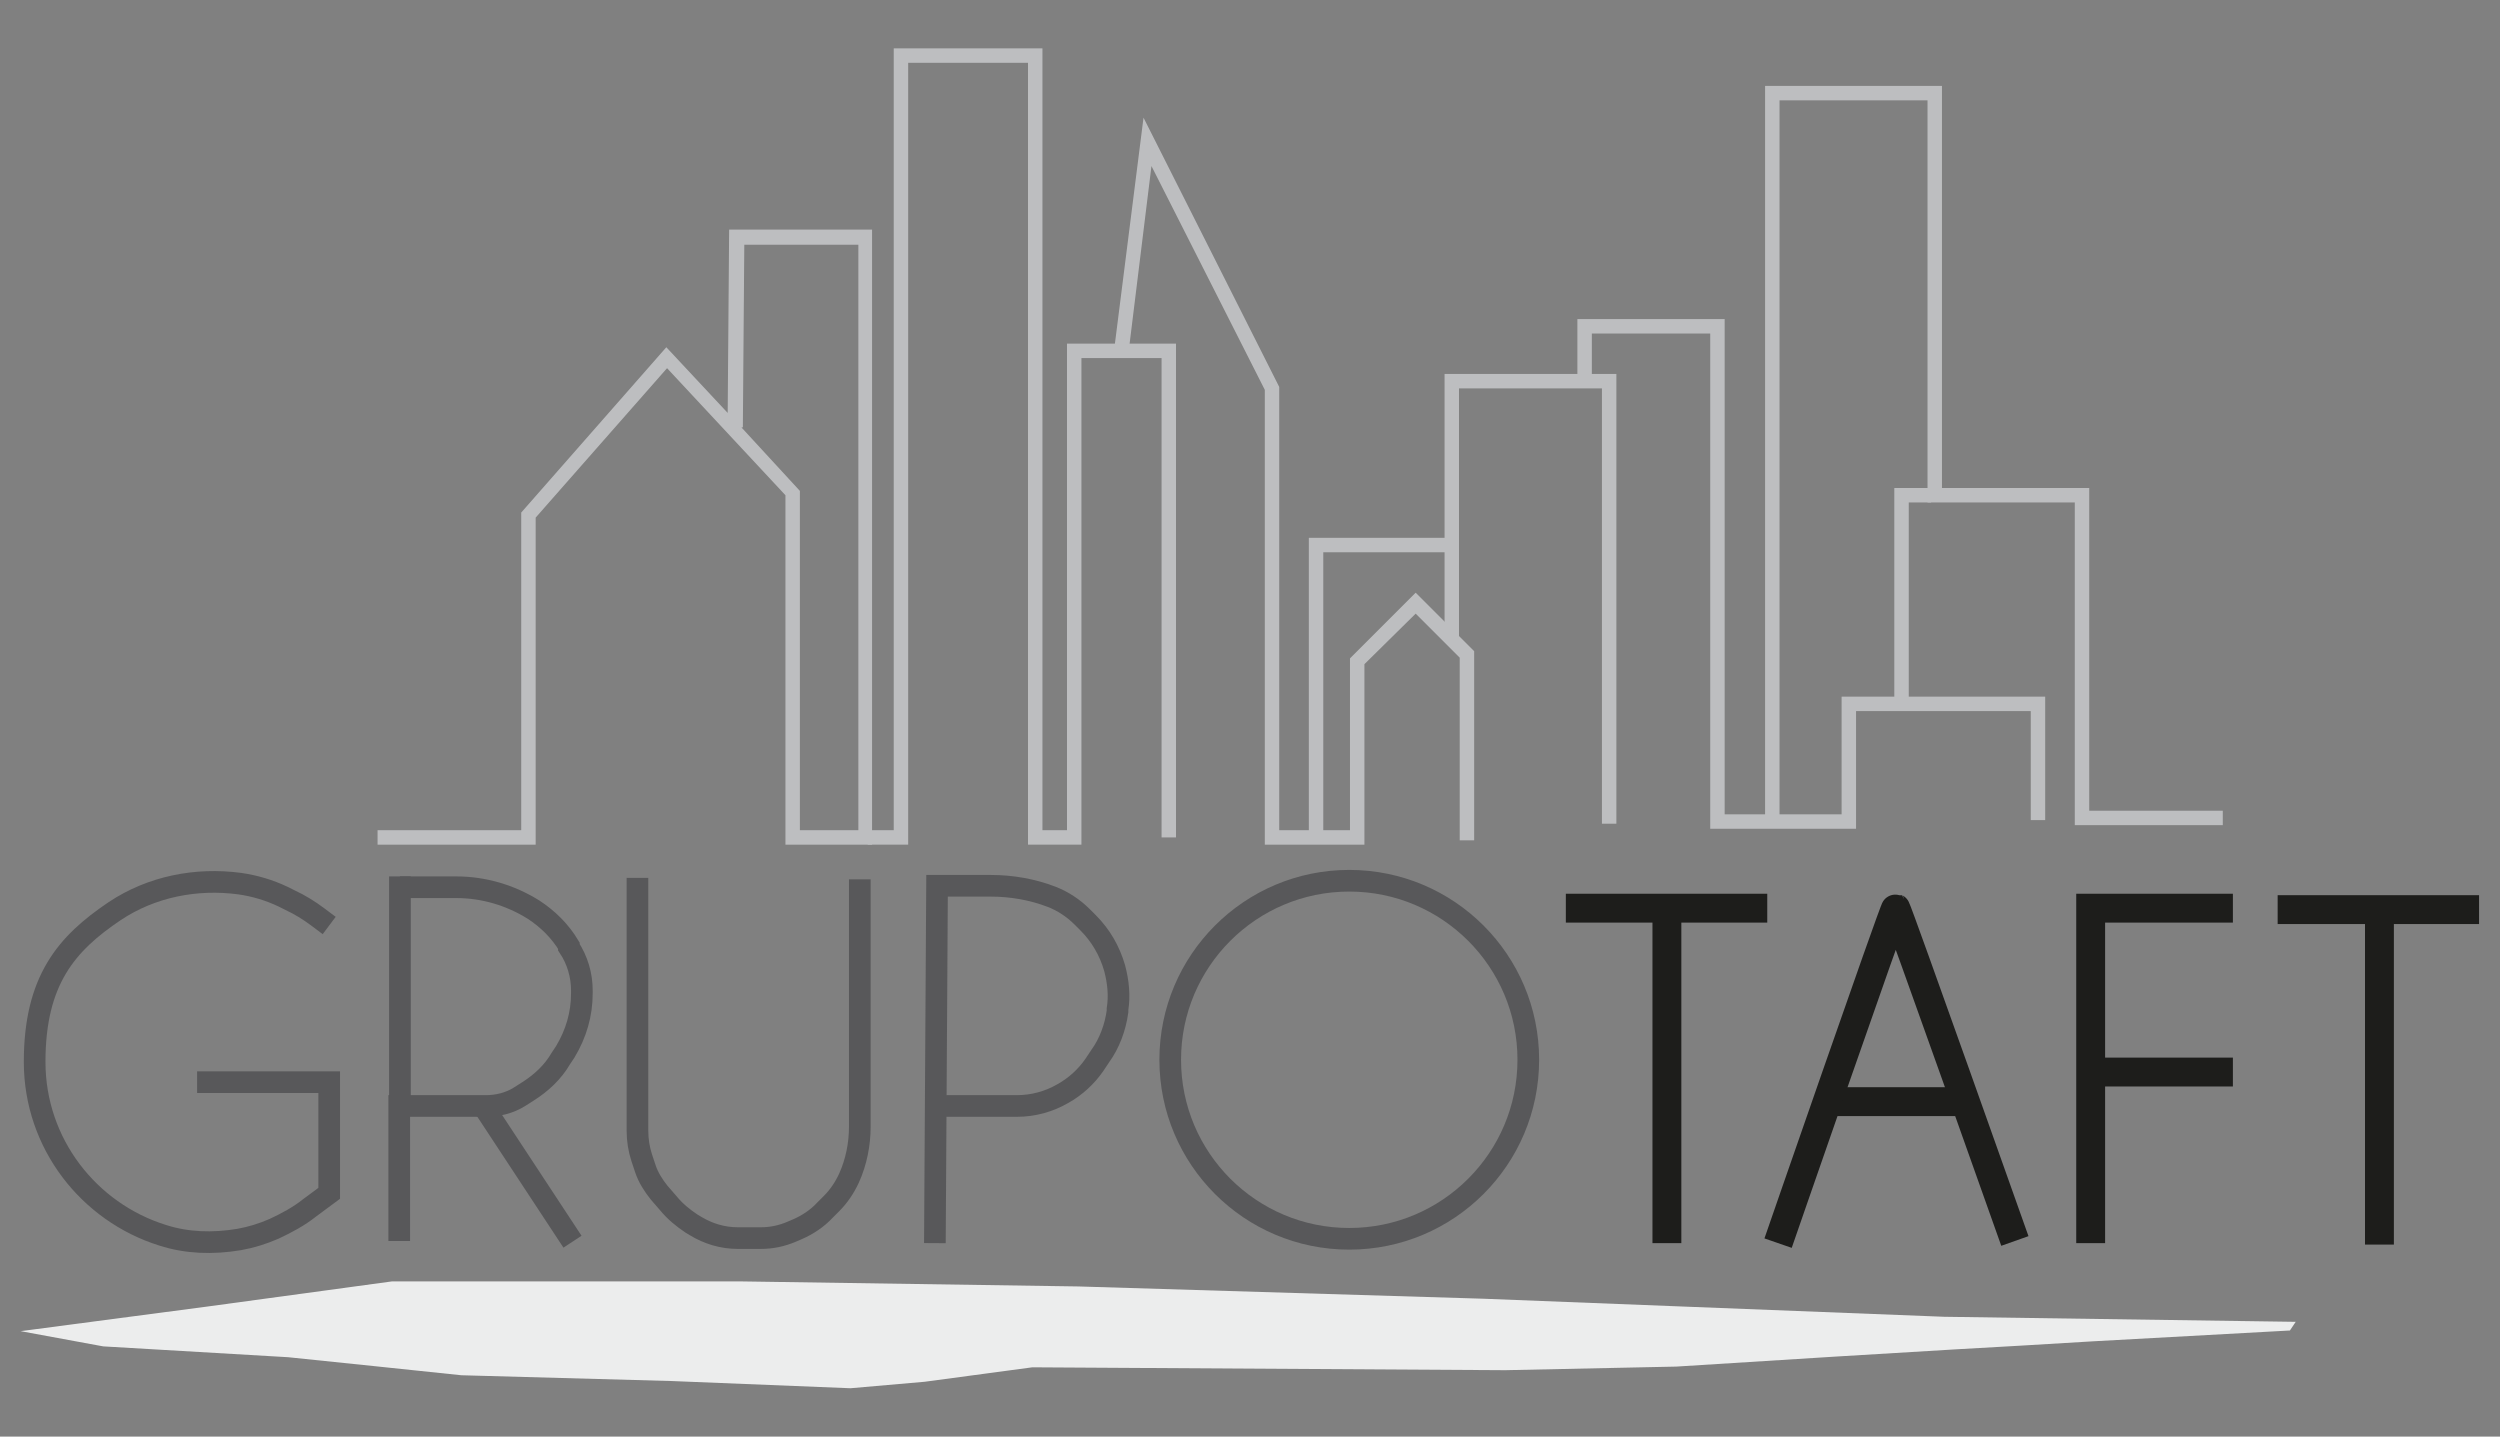 <svg xmlns="http://www.w3.org/2000/svg" id="Capa_1" viewBox="0 0 346.3 199"><rect x="0" y="0" width="346.3" height="199" fill="#808080" stroke="none"/><defs><style>      .st0 {        stroke: #58585a;        stroke-width: 3px;      }      .st0, .st1 {        fill: none;        stroke-miterlimit: 10;      }      .st2 {        fill: #eceded;      }      .st3 {        fill: #bdbec0;      }      .st1 {        stroke: #1d1d1b;        stroke-width: 4px;      }    </style></defs><g><path class="st3" d="M120.9,117h-12.1v-48.4l-16.4-17.6-18.2,20.7v45.3h-21.9v-2h19.9v-44l20.1-22.9,8.5,9.1.2-25.4h19.8v85.2h0ZM110.8,115h8.1V33.9h-15.8l-.2,25.3h-.2l8.1,8.8v47.1h0Z"></path><polygon class="st3" points="149.8 117 142.4 117 142.4 8.7 125.8 8.7 125.8 117 120.2 117 120.2 115 123.8 115 123.8 6.7 144.4 6.7 144.4 115 147.8 115 147.8 47.6 162.9 47.6 162.9 116 160.9 116 160.9 49.6 149.8 49.6 149.8 117"></polygon><polygon class="st3" points="189 117 175.2 117 175.2 54 159.5 23 156.4 48.2 154.4 47.9 158.4 16.3 177.2 53.6 177.2 115 187 115 187 91.2 196.1 82.1 204.2 90.2 204.2 116.4 202.2 116.4 202.2 91.1 196.1 85 189 92 189 117"></polygon><polygon class="st3" points="183.3 115.5 181.3 115.5 181.3 74.5 200.1 74.5 200.1 51.8 223.9 51.8 223.9 114.1 221.9 114.1 221.9 53.8 202.1 53.8 202.1 76.5 183.3 76.5 183.3 115.5"></polygon><polygon class="st3" points="257.1 114.8 236.9 114.8 236.9 46.2 220.5 46.2 220.5 52.4 218.5 52.4 218.5 44.2 238.9 44.2 238.9 112.8 255.1 112.8 255.1 96.5 283.3 96.5 283.3 113.6 281.3 113.6 281.3 98.5 257.1 98.5 257.1 114.8"></polygon><polygon class="st3" points="307.9 114.3 287.4 114.3 287.4 69.6 267 69.6 267 13.9 246.5 13.9 246.5 113.3 244.5 113.3 244.5 11.9 269 11.9 269 67.6 289.4 67.6 289.4 112.3 307.9 112.3 307.9 114.3"></polygon><polygon class="st3" points="264.4 97 262.4 97 262.4 67.6 267.5 67.6 267.5 69.6 264.4 69.6 264.4 97"></polygon><rect class="st3" x="200.1" y="75.5" width="2" height="12.6"></rect></g><g><g><line class="st1" x1="230.9" y1="172.2" x2="230.9" y2="125.8"></line><line class="st1" x1="216.9" y1="125.8" x2="244.8" y2="125.8"></line></g><g><line class="st1" x1="329.6" y1="172.4" x2="329.6" y2="126"></line><line class="st1" x1="315.5" y1="126" x2="343.4" y2="126"></line></g><line class="st1" x1="253.2" y1="152.6" x2="272.3" y2="152.6"></line><polyline class="st1" points="309.3 125.8 289.6 125.8 289.6 172.2"></polyline><line class="st1" x1="309.3" y1="148.5" x2="289.6" y2="148.5"></line><path class="st1" d="M246.3,172.2s16.1-46.5,16.3-46.4,16.5,46.1,16.5,46.1"></path></g><g><path class="st0" d="M55.4,122.9h7.8c3.8,0,7.5,1.1,10.7,3.1h0c2,1.3,3.7,3,4.9,5v.2c1.2,1.8,1.8,3.9,1.8,6v.4c0,2.9-.8,5.6-2.3,8.1l-.6.9c-1.1,1.9-2.7,3.4-4.6,4.6l-1.1.7c-1.4.9-3.1,1.3-4.7,1.3h-12v18.7"></path><path class="st0" d="M88.3,121.6v35c0,1.3.2,2.6.6,3.8l.5,1.5c.4,1.2,1.1,2.3,1.9,3.3l1.3,1.5c.9,1.1,2,2,3.2,2.8l.5.3c1.8,1.1,3.8,1.7,5.9,1.7h3.2c1.5,0,2.9-.3,4.3-.9l.7-.3c1.4-.6,2.8-1.5,3.9-2.7l.9-.9c1-1,1.8-2.2,2.4-3.5h0c1-2.2,1.5-4.7,1.5-7.1v-34.3"></path><path class="st0" d="M129.5,172.2l.3-49.5h7.5c2.8,0,5.7.5,8.3,1.5h0c1.6.6,3.1,1.6,4.3,2.8l.8.8c1.8,1.8,3,3.9,3.7,6.3h0c.5,1.9.7,3.8.4,5.7v.3c-.3,2.2-1.1,4.4-2.4,6.2l-.8,1.2c-1.1,1.6-2.6,3-4.4,4h0c-1.9,1.1-4.1,1.7-6.3,1.7h-11.3"></path><circle class="st0" cx="186.9" cy="146.8" r="24.8"></circle><path class="st0" d="M27.3,149.9h18.3v15.4l-2.7,2c-1.5,1.2-3.2,2.1-4.9,2.9h0c-1.6.7-3.2,1.2-4.9,1.5h0c-3.6.6-7.2.5-10.6-.6-10.2-3.2-17.7-12.7-17.7-24s4.4-16.4,11.1-20.9c5.1-3.4,11.3-4.6,17.3-3.8h0c2.1.3,4.1.9,6,1.8l1,.5c1.3.6,2.6,1.4,3.8,2.3l1.6,1.2"></path><line class="st0" x1="55.4" y1="121.4" x2="55.4" y2="153.2"></line><line class="st0" x1="67" y1="153.3" x2="79.3" y2="172"></line></g><path class="st2" d="M2.9,184.4l11.4,2.1s25.4,1.5,25.6,1.5,24,2.5,24,2.5l29.1.8,24.8,1,10.3-.9,14.9-2,65.5.4,23.7-.5,22.3-1.4,16.6-1,8.8-.5,10-.6,27.3-1.5.8-1.2-48.7-.7-63.8-2.5-56.1-1.7-46.8-.7h-48.3l-25.7,3.5-25.8,3.4h0Z"></path></svg>